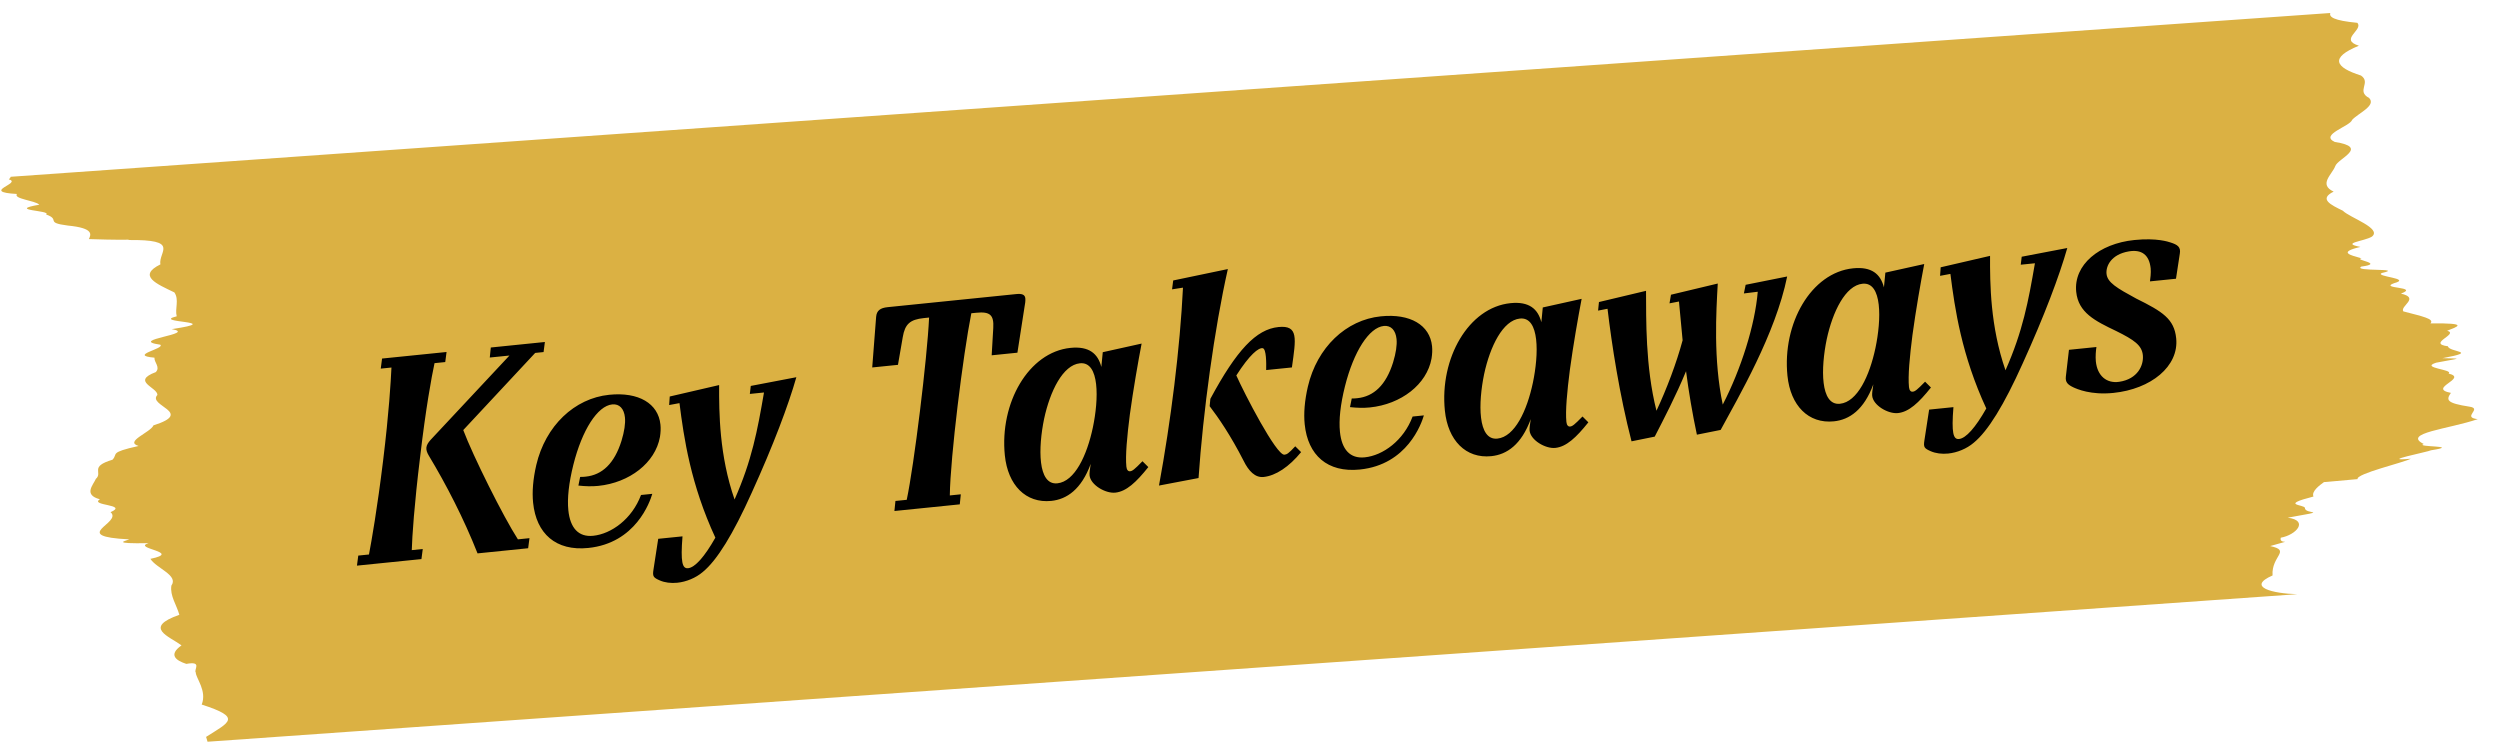 <svg width="172" height="52" viewBox="0 0 172 52" fill="none" xmlns="http://www.w3.org/2000/svg">
<path d="M0.608 12.338C1.565 12.614 -1.405 13.201 1.164 13.345C0.901 13.689 2.42 13.793 2.705 14.083C0.384 14.487 3.581 14.468 3.171 14.756C4.2 15.116 3.045 15.312 4.67 15.519C6.491 15.694 6.258 16.147 6.114 16.449C8.038 16.513 8.72 16.494 8.907 16.485C8.874 16.487 8.831 16.501 8.81 16.514C12.446 16.468 10.884 17.314 11.034 18.191C9.436 18.98 10.787 19.535 11.998 20.119C12.342 20.627 12.021 21.234 12.158 21.761C10.315 22.22 15.697 22.069 11.812 22.643C13.666 22.974 8.677 23.382 11.027 23.715C11.378 23.993 8.774 24.443 10.627 24.608C10.595 24.929 11.048 25.255 10.719 25.6C9 26.247 10.837 26.645 10.83 27.171C10.111 27.924 13.418 28.364 10.559 29.264C10.362 29.752 8.531 30.38 9.534 30.683C7.461 31.147 8.149 31.206 7.737 31.63C6.117 32.111 7.104 32.499 6.595 32.946C6.405 33.377 5.724 34.043 6.871 34.35C6.142 34.804 8.869 34.689 7.606 35.237C8.475 35.982 4.669 36.901 8.896 37.109C8.65 37.219 7.561 37.414 10.227 37.37C9.017 37.733 12.619 37.981 10.347 38.449C10.781 39.121 12.302 39.575 11.79 40.292C11.685 40.994 12.147 41.609 12.339 42.298C9.821 43.182 11.639 43.774 12.488 44.402C11.553 45.063 12.121 45.448 12.82 45.676C13.953 45.467 13.312 46.071 13.469 46.267C13.475 46.662 14.252 47.524 13.878 48.474C16.677 49.375 15.783 49.675 14.179 50.698C14.209 50.814 14.249 50.922 14.279 51.031L158.053 40.88C156.374 40.84 154.523 40.39 156.352 39.591C156.256 38.23 157.665 37.887 156.187 37.569C158.078 37.011 156.747 37.534 156.919 36.993C157.975 36.807 158.875 35.808 157.395 35.617C160.477 35.07 158.56 35.413 158.583 34.953C158.565 34.699 156.773 34.774 159.167 34.161C159.01 33.81 159.576 33.393 159.912 33.151C159.925 33.183 159.54 33.195 162.203 32.963C162.067 32.592 165.42 31.815 165.865 31.558C163.542 31.774 167.034 31.095 167.257 30.979C169.428 30.638 166.086 30.781 166.753 30.545C165.233 29.795 168.5 29.516 170.47 28.837C169.325 28.715 170.827 28.113 169.902 27.979C168.285 27.731 168.292 27.512 168.622 27.03C166.956 26.708 169.853 26.034 168.462 25.7C168.828 25.415 166.461 25.323 167.604 24.954C169.236 24.632 169.537 24.681 168.045 24.642C170.647 24.162 168.48 24.245 168.418 23.824C166.937 23.633 169.218 22.984 168.364 22.756C169.061 22.474 169.947 22.219 167.215 22.249C167.512 21.936 166.662 21.771 165.348 21.423C165.101 21.056 166.518 20.502 165.184 20.2C166.506 19.707 163.628 19.874 164.714 19.483C165.981 19.142 163.371 19.038 163.86 18.785C165.51 18.417 161.826 18.71 162.461 18.34C164.122 18.123 161.866 17.876 162.476 17.773C161.745 17.563 160.793 17.364 162.399 16.988C160.99 16.721 162.648 16.608 163.187 16.281C163.907 15.706 161.662 14.98 161.186 14.496C160.375 14.099 159.509 13.698 160.553 13.184C159.504 12.689 160.437 12.013 160.662 11.439C160.833 10.894 163.029 10.136 160.632 9.766C159.56 9.268 161.702 8.685 161.826 8.247C162.246 7.788 163.5 7.275 162.999 6.744C162.083 6.262 163.156 5.694 162.438 5.198C160.666 4.635 160.256 3.976 162.293 3.145C160.895 2.715 162.635 2.056 162.182 1.57C160.538 1.413 160.234 1.164 160.325 0.895L0.739 12.162C0.721 12.219 0.681 12.281 0.597 12.346L0.608 12.338Z" fill="#DBB143"/>
<path d="M32.855 38.073C31.908 35.676 30.706 33.346 29.497 31.338C29.253 30.92 29.267 30.658 29.629 30.259L35.05 24.461L33.697 24.598L33.767 23.908L37.488 23.529L37.398 24.222L36.821 24.281L31.872 29.589C32.534 31.351 34.63 35.56 35.632 37.107L36.428 37.026L36.337 37.719L32.855 38.073ZM24.558 38.916L24.649 38.224L25.385 38.149C25.568 37.185 25.951 35.015 26.357 31.697C26.764 28.379 26.888 26.236 26.932 25.286L26.196 25.361L26.286 24.668L30.723 24.217L30.633 24.91L29.896 24.985C29.691 25.93 29.291 28.122 28.904 31.438C28.498 34.756 28.356 36.922 28.33 37.849L29.086 37.772L28.995 38.465L24.558 38.916ZM39.914 32.812C40.056 32.817 40.175 32.805 40.295 32.793C41.429 32.678 42.273 31.888 42.758 30.331C42.954 29.688 43.039 29.137 42.996 28.719C42.936 28.122 42.619 27.772 42.121 27.823C41.106 27.926 40.048 29.582 39.447 31.975C39.133 33.233 39.019 34.29 39.102 35.106C39.226 36.319 39.794 36.965 40.809 36.862C42.062 36.735 43.486 35.705 44.102 34.055L44.878 33.976C44.713 34.535 43.735 37.369 40.472 37.7C38.243 37.927 36.894 36.717 36.678 34.588C36.601 33.832 36.673 32.96 36.896 31.993C37.527 29.295 39.526 27.403 41.913 27.161C43.943 26.954 45.291 27.762 45.439 29.215C45.465 29.473 45.454 29.756 45.405 30.062C45.083 31.844 43.312 33.21 41.163 33.429C40.725 33.473 40.262 33.46 39.794 33.407L39.914 32.812ZM45.395 39.934C44.953 39.738 44.885 39.664 44.958 39.194L45.285 37.07L46.956 36.901C46.816 38.684 46.942 39.133 47.34 39.093C47.817 39.044 48.467 38.315 49.217 36.992C47.517 33.325 47.052 30.136 46.748 27.735L46.038 27.867L46.078 27.28L49.476 26.492C49.469 28.403 49.486 31.336 50.538 34.365C51.731 31.671 52.108 29.642 52.563 27.003L51.589 27.102L51.653 26.552L54.789 25.952C54.241 27.877 53.212 30.616 51.717 33.904C50.438 36.748 49.335 38.548 48.351 39.352C47.87 39.763 47.214 40.031 46.597 40.093C46.159 40.138 45.731 40.081 45.395 39.934ZM69.909 20.233C70.327 20.191 70.517 20.272 70.543 20.531C70.559 20.69 70.524 20.935 70.496 21.058L69.998 24.265L68.227 24.445L68.337 22.564C68.388 21.675 68.12 21.421 67.165 21.518L66.827 21.552C66.255 24.425 65.381 31.449 65.347 34.086L66.103 34.009L66.033 34.7L61.536 35.157L61.606 34.466L62.383 34.387C62.886 32.024 63.789 24.695 63.922 21.847L63.564 21.884C62.609 21.981 62.259 22.298 62.109 23.198L61.78 25.101L60.009 25.281L60.278 21.796C60.315 21.37 60.558 21.184 61.075 21.132L69.909 20.233ZM72.326 34.462C70.575 34.64 69.341 33.378 69.133 31.329C68.767 27.727 70.763 24.228 73.648 23.934C74.922 23.805 75.537 24.325 75.772 25.246L75.87 24.231L78.543 23.638C78.306 24.868 77.963 26.833 77.733 28.525C77.543 30.012 77.418 31.351 77.495 32.107C77.519 32.346 77.628 32.435 77.748 32.423C77.907 32.407 78.038 32.313 78.602 31.733L79.005 32.135C78.167 33.185 77.487 33.817 76.731 33.894C76.055 33.962 75.029 33.363 74.962 32.706C74.948 32.567 74.979 32.282 75.042 31.914C74.397 33.669 73.401 34.353 72.326 34.462ZM72.746 33.253C73.94 33.132 74.783 31.337 75.19 29.406C75.596 27.475 75.672 24.854 74.299 24.994C73.125 25.113 72.242 26.912 71.833 28.823C71.429 30.774 71.373 33.393 72.746 33.253ZM82.46 32.889L79.738 33.407C80.555 28.982 81.187 23.932 81.389 19.79L80.638 19.907L80.716 19.296L84.476 18.511C83.547 22.626 82.767 28.395 82.46 32.889ZM86.935 32.816C87.771 32.731 88.694 32.114 89.516 31.106L89.113 30.705C88.642 31.215 88.527 31.267 88.368 31.283C87.811 31.34 85.606 27.061 85.059 25.83C85.978 24.39 86.592 23.905 86.879 23.956C87.126 24.012 87.124 24.977 87.112 25.46L88.883 25.28C89.162 23.282 89.35 22.358 87.957 22.5C86.425 22.655 85.082 24.079 83.273 27.439L83.224 27.946C83.826 28.729 84.676 29.97 85.554 31.69C85.91 32.418 86.358 32.875 86.935 32.816ZM93 27.415C93.141 27.421 93.261 27.408 93.38 27.396C94.514 27.281 95.359 26.491 95.844 24.934C96.04 24.291 96.125 23.74 96.082 23.322C96.021 22.725 95.704 22.375 95.207 22.426C94.192 22.529 93.134 24.185 92.533 26.578C92.219 27.836 92.105 28.893 92.188 29.709C92.311 30.922 92.88 31.568 93.894 31.465C95.148 31.338 96.571 30.308 97.187 28.658L97.963 28.579C97.799 29.138 96.821 31.972 93.558 32.303C91.329 32.53 89.98 31.32 89.763 29.191C89.686 28.435 89.759 27.563 89.982 26.596C90.612 23.898 92.611 22.006 94.999 21.764C97.028 21.557 98.377 22.365 98.525 23.818C98.551 24.076 98.54 24.359 98.49 24.665C98.169 26.447 96.398 27.813 94.249 28.032C93.811 28.076 93.348 28.063 92.88 28.01L93 27.415ZM102.6 31.384C100.849 31.562 99.615 30.301 99.407 28.251C99.04 24.65 101.037 21.15 103.922 20.857C105.195 20.727 105.811 21.247 106.045 22.169L106.143 21.153L108.817 20.56C108.58 21.79 108.237 23.755 108.007 25.447C107.816 26.934 107.691 28.273 107.768 29.029C107.792 29.268 107.902 29.358 108.021 29.345C108.181 29.329 108.312 29.235 108.876 28.655L109.279 29.057C108.441 30.107 107.761 30.739 107.005 30.816C106.328 30.885 105.303 30.285 105.236 29.629C105.222 29.489 105.253 29.205 105.316 28.837C104.67 30.591 103.674 31.275 102.6 31.384ZM103.02 30.176C104.214 30.054 105.056 28.26 105.463 26.329C105.87 24.398 105.945 21.777 104.572 21.916C103.398 22.035 102.516 23.834 102.107 25.745C101.702 27.696 101.647 30.315 103.02 30.176ZM112.249 30.363C111.42 27.15 110.889 23.706 110.598 21.243L109.948 21.37L110.008 20.78L113.247 20.009C113.26 21.918 113.192 25.201 113.965 28.259C114.659 26.781 115.341 24.983 115.764 23.412L115.513 20.744L114.862 20.87L114.963 20.277L118.182 19.507C118.075 21.428 117.87 24.746 118.526 27.835C119.785 25.395 120.744 22.363 120.933 20.072L119.98 20.189L120.1 19.594L122.957 19.022C122.154 22.983 119.599 27.324 118.381 29.579L116.746 29.906C116.439 28.47 116.186 26.968 116 25.539C115.291 27.259 114.466 28.831 113.845 30.04L112.249 30.363ZM126.17 28.988C124.419 29.166 123.185 27.904 122.977 25.855C122.61 22.253 124.607 18.754 127.492 18.46C128.765 18.331 129.381 18.851 129.615 19.772L129.713 18.757L132.387 18.164C132.15 19.394 131.807 21.359 131.577 23.051C131.386 24.538 131.261 25.877 131.338 26.633C131.362 26.872 131.472 26.961 131.591 26.949C131.751 26.933 131.882 26.839 132.446 26.259L132.849 26.661C132.011 27.711 131.331 28.343 130.575 28.42C129.898 28.488 128.872 27.889 128.806 27.232C128.792 27.093 128.823 26.808 128.886 26.44C128.24 28.195 127.244 28.879 126.17 28.988ZM126.59 27.779C127.784 27.658 128.626 25.864 129.033 23.933C129.44 22.002 129.515 19.38 128.142 19.52C126.968 19.639 126.086 21.438 125.677 23.349C125.272 25.3 125.217 27.919 126.59 27.779ZM132.835 31.044C132.392 30.848 132.325 30.775 132.398 30.305L132.724 28.181L134.396 28.011C134.255 29.794 134.382 30.244 134.78 30.203C135.257 30.155 135.907 29.425 136.657 28.103C134.957 24.436 134.492 21.247 134.188 18.845L133.477 18.978L133.518 18.39L136.916 17.603C136.909 19.513 136.926 22.447 137.978 25.476C139.171 22.781 139.548 20.753 140.003 18.113L139.028 18.212L139.093 17.663L142.229 17.063C141.681 18.988 140.652 21.726 139.157 25.014C137.878 27.858 136.775 29.659 135.791 30.462C135.31 30.873 134.654 31.141 134.037 31.204C133.599 31.248 133.171 31.191 132.835 31.044ZM145.4 27.033C143.848 27.191 142.9 26.765 142.647 26.649C142.267 26.467 142.089 26.304 142.13 25.918L142.344 24.067L144.235 23.875C144.197 24.1 144.16 24.526 144.194 24.864C144.296 25.859 144.933 26.397 145.805 26.268C147.072 26.079 147.498 25.131 147.428 24.435C147.359 23.758 146.839 23.389 145.59 22.772C144.132 22.076 142.989 21.509 142.843 20.076C142.655 18.226 144.416 16.76 146.843 16.513C148.395 16.355 149.188 16.637 149.333 16.682C149.811 16.835 150.048 16.991 149.973 17.441L149.708 19.177L147.917 19.359C147.94 19.196 147.997 18.768 147.967 18.47C147.872 17.534 147.35 17.145 146.461 17.296C145.255 17.499 144.874 18.301 144.929 18.839C144.989 19.436 145.631 19.813 146.971 20.541C148.792 21.441 149.587 21.944 149.722 23.277C149.918 25.207 147.987 26.77 145.4 27.033Z" fill="black"/>
</svg>
